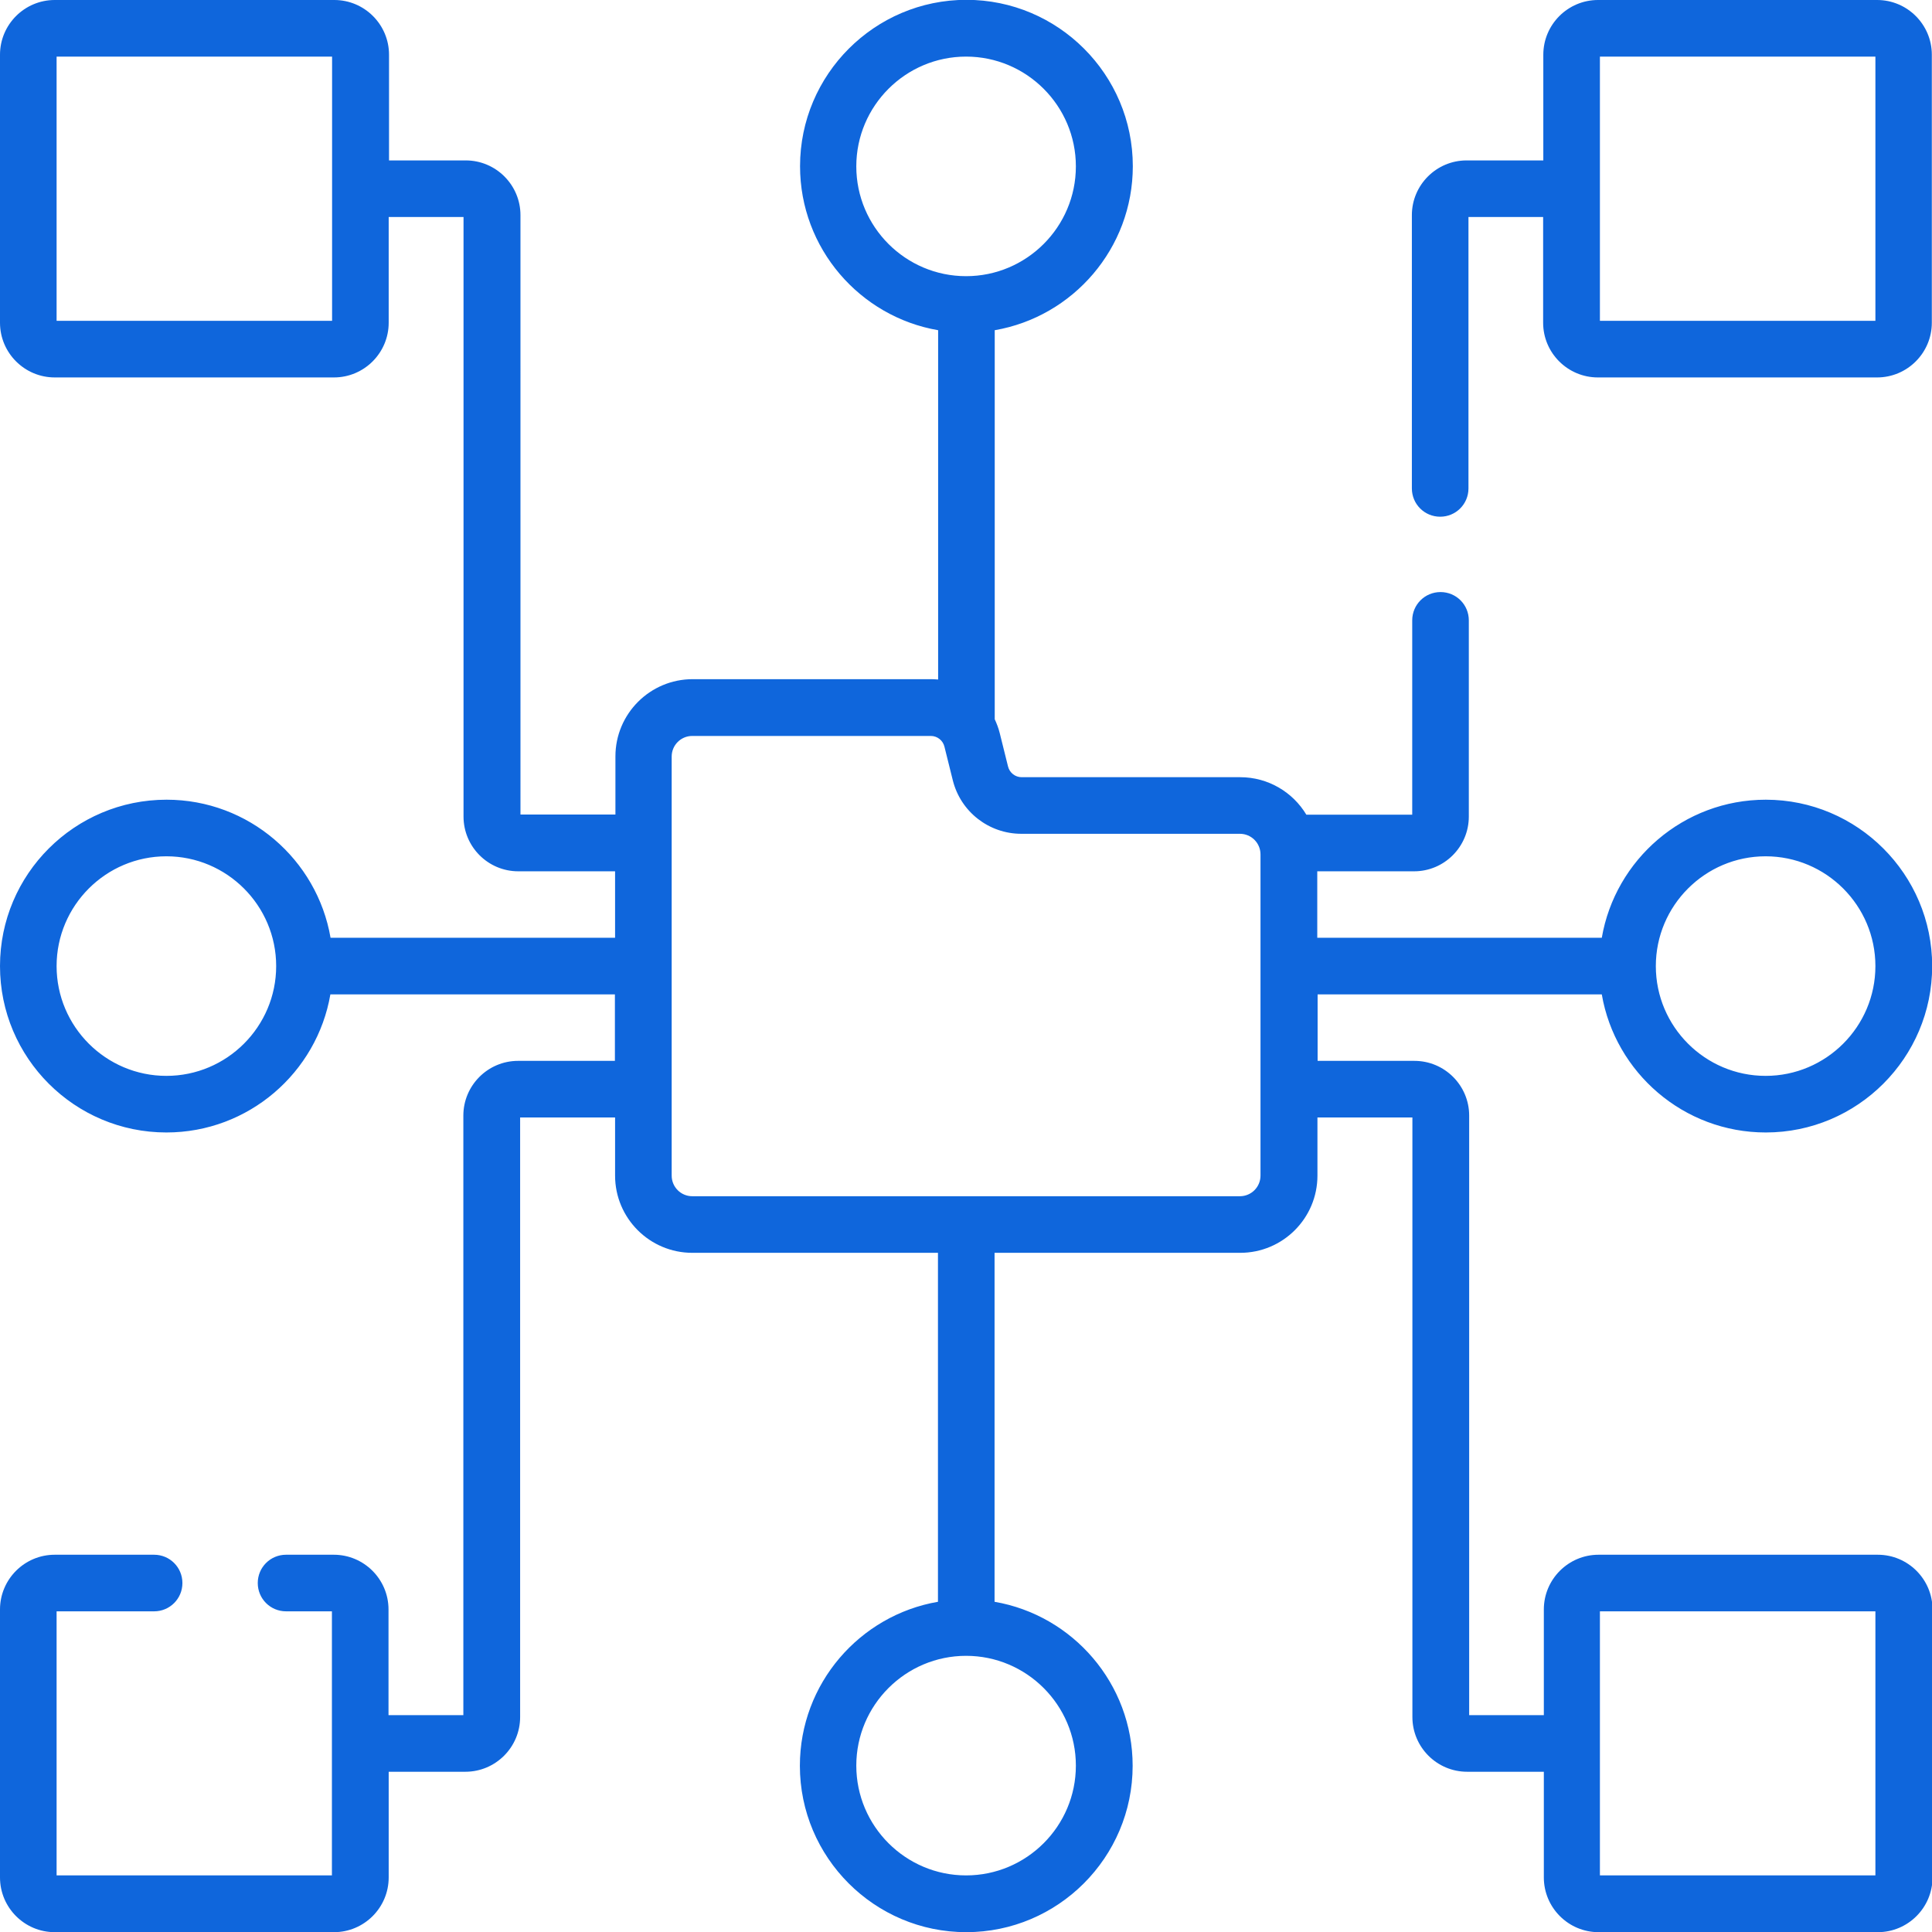 <?xml version="1.0" encoding="UTF-8"?>
<svg id="b" data-name="レイヤー 2" xmlns="http://www.w3.org/2000/svg" viewBox="0 0 113.33 113.33">
  <g id="c" data-name="レイヤー 1">
    <g>
      <path d="M93.96,58.33c.79,4.59,4.8,8.1,9.62,8.1,5.38,0,9.76-4.38,9.76-9.76s-4.38-9.76-9.76-9.76c-4.82,0-8.83,3.51-9.62,8.1h-16.69v-3.9h5.68c1.77,0,3.21-1.44,3.21-3.21v-11.51c0-.92-.74-1.66-1.66-1.66s-1.66.74-1.66,1.66v11.4h-6.21c-.79-1.32-2.24-2.2-3.88-2.2h-12.82c-.38,0-.71-.26-.8-.63l-.49-1.97c-.07-.28-.17-.54-.29-.8v-22.82c4.59-.79,8.1-4.8,8.1-9.62,0-5.38-4.38-9.76-9.76-9.76s-9.76,4.38-9.76,9.76c0,4.82,3.51,8.83,8.1,9.62v20.49c-.14-.01-.27-.02-.41-.02h-13.99c-2.5,0-4.53,2.03-4.53,4.53v3.41h-5.57V12.62c0-1.77-1.44-3.21-3.21-3.21h-4.5V3.21c0-1.77-1.44-3.21-3.21-3.21H3.21C1.44,0,0,1.44,0,3.21v15.72C0,20.7,1.44,22.14,3.21,22.14h16.38c1.77,0,3.21-1.44,3.21-3.21v-6.2h4.39v35.17c0,1.77,1.44,3.21,3.21,3.21h5.68v3.9h-16.69c-.79-4.59-4.8-8.1-9.62-8.1C4.38,46.91,0,51.28,0,56.67s4.38,9.76,9.76,9.76c4.82,0,8.83-3.51,9.62-8.1h16.69v3.9h-5.68c-1.77,0-3.21,1.44-3.21,3.21v35.17h-4.39v-6.2c0-1.77-1.44-3.21-3.21-3.21h-2.8c-.92,0-1.66.74-1.66,1.66s.74,1.66,1.66,1.66h2.69v15.49H3.32v-15.49h5.72c.92,0,1.66-.74,1.66-1.66s-.74-1.66-1.66-1.66H3.21c-1.77,0-3.21,1.44-3.21,3.21v15.72c0,1.77,1.44,3.21,3.21,3.21h16.38c1.77,0,3.21-1.44,3.21-3.21v-6.2h4.5c1.77,0,3.21-1.44,3.21-3.21v-35.17h5.57v3.41c0,2.5,2.03,4.53,4.53,4.53h14.41v20.47c-4.59.79-8.1,4.8-8.1,9.62,0,5.38,4.38,9.76,9.76,9.76s9.76-4.38,9.76-9.76c0-4.82-3.51-8.83-8.1-9.62v-20.47h14.41c2.5,0,4.53-2.03,4.53-4.53v-3.41h5.57v35.17c0,1.77,1.44,3.21,3.21,3.21h4.5v6.2c0,1.77,1.44,3.21,3.21,3.21h16.38c1.77,0,3.21-1.44,3.21-3.21v-15.72c0-1.77-1.44-3.21-3.21-3.21h-16.38c-1.77,0-3.21,1.44-3.21,3.21v6.2h-4.38v-35.17c0-1.77-1.44-3.21-3.21-3.21h-5.68v-3.9h16.69ZM103.57,50.23c3.55,0,6.44,2.89,6.44,6.44s-2.89,6.44-6.44,6.44-6.44-2.89-6.44-6.44,2.89-6.44,6.44-6.44ZM19.48,18.82H3.32V3.32h16.16v15.49ZM9.76,63.11c-3.55,0-6.44-2.89-6.44-6.44s2.89-6.44,6.44-6.44,6.44,2.89,6.44,6.44-2.89,6.44-6.44,6.44ZM63.11,103.57c0,3.55-2.89,6.44-6.44,6.44s-6.44-2.89-6.44-6.44,2.89-6.44,6.44-6.44,6.44,2.89,6.44,6.44ZM93.85,94.52h16.16v15.49h-16.16v-15.49ZM50.23,9.76c0-3.55,2.89-6.44,6.44-6.44s6.44,2.89,6.44,6.44-2.89,6.44-6.44,6.44-6.44-2.89-6.44-6.44ZM73.94,68.96c0,.67-.54,1.21-1.21,1.21h-16.04s-.01,0-.02,0-.01,0-.02,0h-16.04c-.67,0-1.21-.54-1.21-1.21v-24.58c0-.67.54-1.21,1.21-1.21h13.99c.38,0,.71.26.8.63l.49,1.97c.46,1.85,2.12,3.14,4.02,3.14h12.82c.67,0,1.21.54,1.21,1.21v18.84Z" fill="#0f66dc"/>
      <path d="M110.12,0h-16.38c-1.77,0-3.21,1.44-3.21,3.21v6.2h-4.5c-1.77,0-3.21,1.44-3.21,3.21v16.03c0,.92.74,1.66,1.66,1.66s1.66-.74,1.66-1.66v-15.92h4.38v6.2c0,1.77,1.44,3.21,3.21,3.21h16.38c1.77,0,3.21-1.44,3.21-3.21V3.21c0-1.77-1.44-3.21-3.21-3.21ZM110.01,18.82h-16.16v-7.74s0,0,0,0,0,0,0,0V3.32h16.16v15.49Z" fill="#0f66dc"/>
    </g>
  </g>
</svg>